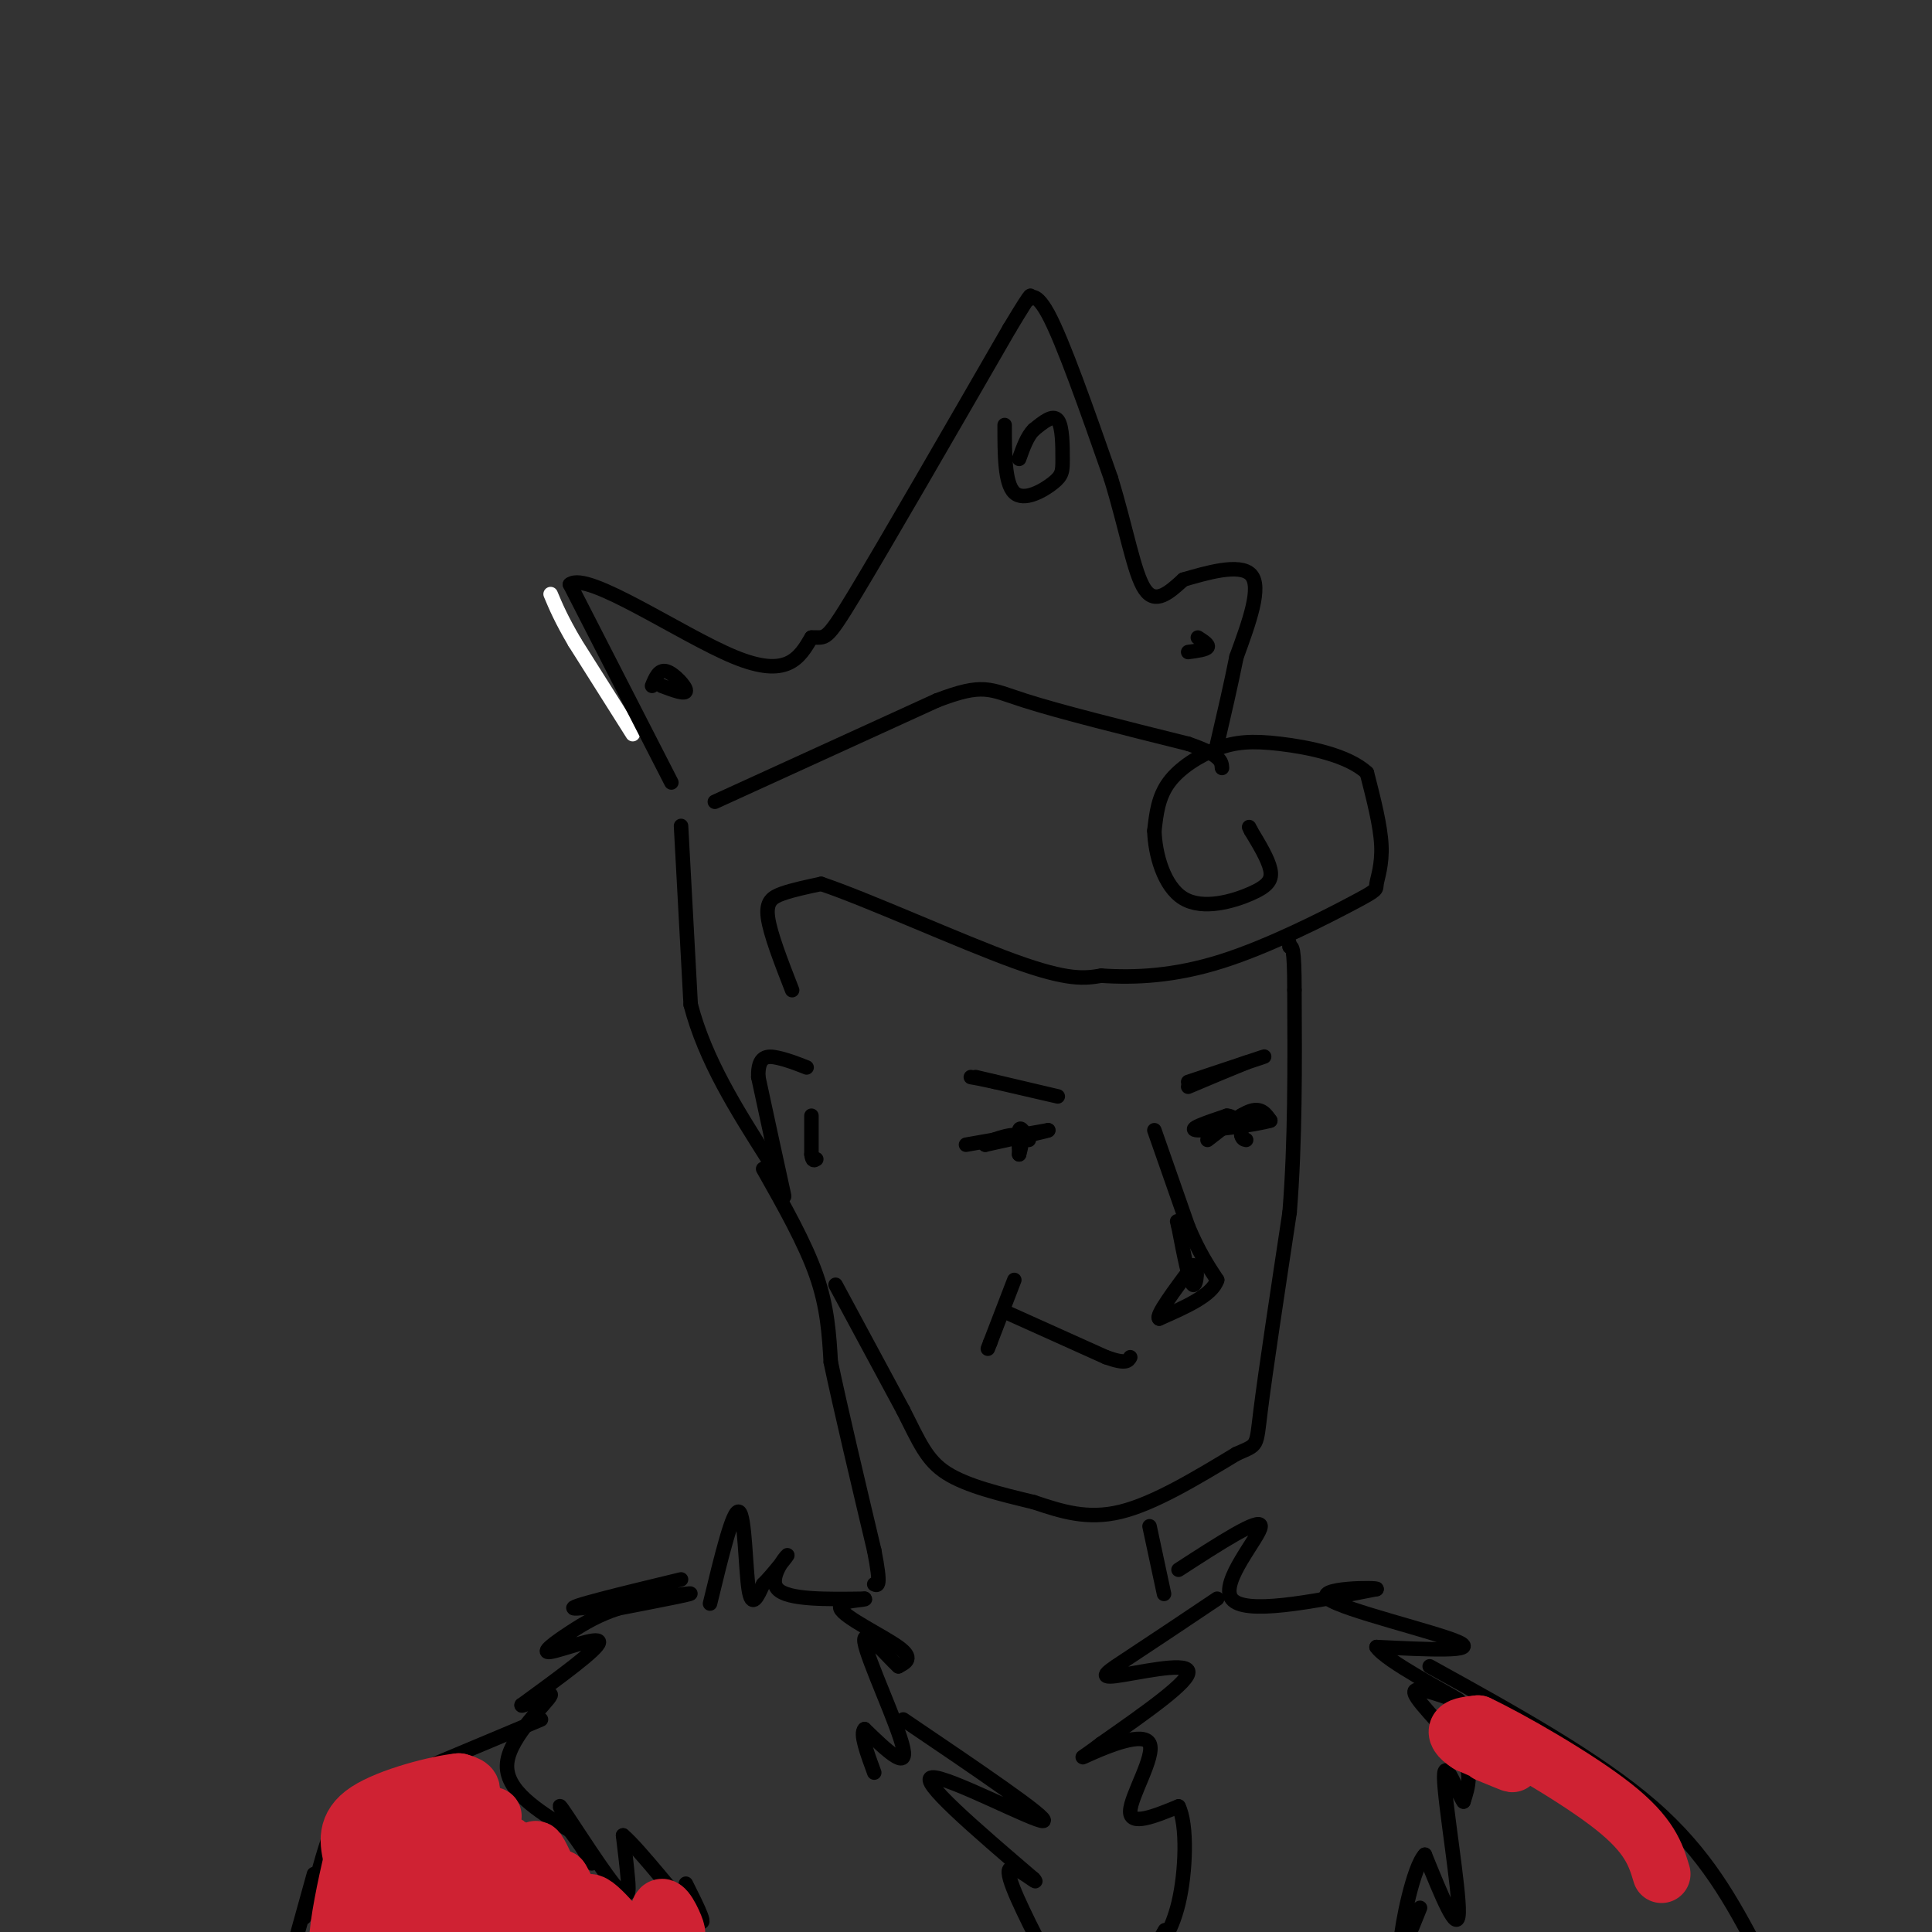 <svg viewBox='0 0 400 400' version='1.1' xmlns='http://www.w3.org/2000/svg' xmlns:xlink='http://www.w3.org/1999/xlink'><rect x="0" y="0" width="400" height="400" fill="#333333" stroke="none"/><g fill='none' stroke='rgb(255,255,255)' stroke-width='3' stroke-linecap='round' stroke-linejoin='round'><path d='M131,152c0.000,0.000 -12.000,-19.000 -12,-19'/><path d='M119,133c-2.833,-4.833 -3.917,-7.417 -5,-10'/></g>
<g fill='none' stroke='rgb(0,0,0)' stroke-width='3' stroke-linecap='round' stroke-linejoin='round'><path d='M139,162c0.000,0.000 -21.000,-41.000 -21,-41'/><path d='M118,121c3.578,-2.867 23.022,10.467 34,15c10.978,4.533 13.489,0.267 16,-4'/><path d='M168,132c3.067,-0.178 2.733,1.378 9,-9c6.267,-10.378 19.133,-32.689 32,-55'/><path d='M209,68c5.774,-9.643 4.208,-6.250 4,-6c-0.208,0.250 0.940,-2.643 4,3c3.060,5.643 8.030,19.821 13,34'/><path d='M230,99c3.222,10.489 4.778,19.711 7,23c2.222,3.289 5.111,0.644 8,-2'/><path d='M245,120c4.489,-1.289 11.711,-3.511 14,-1c2.289,2.511 -0.356,9.756 -3,17'/><path d='M256,136c-1.167,5.833 -2.583,11.917 -4,18'/><path d='M148,166c0.000,0.000 46.000,-21.000 46,-21'/><path d='M194,145c9.644,-3.667 10.756,-2.333 18,0c7.244,2.333 20.622,5.667 34,9'/><path d='M246,154c6.833,2.333 6.917,3.667 7,5'/><path d='M208,88c0.000,6.059 0.000,12.118 2,14c2.000,1.882 6.000,-0.413 8,-2c2.000,-1.587 2.000,-2.466 2,-5c-0.000,-2.534 -0.000,-6.724 -1,-8c-1.000,-1.276 -3.000,0.362 -5,2'/><path d='M214,89c-1.333,1.333 -2.167,3.667 -3,6'/><path d='M137,142c2.489,0.933 4.978,1.867 5,1c0.022,-0.867 -2.422,-3.533 -4,-4c-1.578,-0.467 -2.289,1.267 -3,3'/><path d='M246,135c1.833,-0.250 3.667,-0.500 4,-1c0.333,-0.500 -0.833,-1.250 -2,-2'/><path d='M164,205c-2.267,-5.822 -4.533,-11.644 -5,-15c-0.467,-3.356 0.867,-4.244 3,-5c2.133,-0.756 5.067,-1.378 8,-2'/><path d='M170,183c9.333,3.111 28.667,11.889 40,16c11.333,4.111 14.667,3.556 18,3'/><path d='M228,202c6.883,0.469 15.090,0.142 25,-3c9.910,-3.142 21.522,-9.100 27,-12c5.478,-2.900 4.821,-2.742 5,-4c0.179,-1.258 1.194,-3.931 1,-8c-0.194,-4.069 -1.597,-9.535 -3,-15'/><path d='M283,160c-3.903,-3.660 -12.159,-5.311 -18,-6c-5.841,-0.689 -9.265,-0.416 -13,1c-3.735,1.416 -7.781,3.976 -10,7c-2.219,3.024 -2.609,6.512 -3,10'/><path d='M239,172c0.123,4.724 1.930,11.534 6,14c4.070,2.466 10.404,0.587 14,-1c3.596,-1.587 4.456,-2.882 4,-5c-0.456,-2.118 -2.228,-5.059 -4,-8'/><path d='M259,172c-0.667,-1.333 -0.333,-0.667 0,0'/><path d='M141,171c0.000,0.000 2.000,37.000 2,37'/><path d='M143,208c3.000,11.500 9.500,21.750 16,32'/><path d='M159,240c3.378,7.333 3.822,9.667 3,6c-0.822,-3.667 -2.911,-13.333 -5,-23'/><path d='M157,223c-0.156,-4.556 1.956,-4.444 4,-4c2.044,0.444 4.022,1.222 6,2'/><path d='M168,231c0.000,0.000 0.000,8.000 0,8'/><path d='M168,239c0.167,1.500 0.583,1.250 1,1'/><path d='M173,266c0.000,0.000 14.000,26.000 14,26'/><path d='M187,292c3.378,6.667 4.822,10.333 9,13c4.178,2.667 11.089,4.333 18,6'/><path d='M214,311c5.733,1.911 11.067,3.689 18,2c6.933,-1.689 15.467,-6.844 24,-12'/><path d='M256,301c4.578,-2.044 4.022,-1.156 5,-9c0.978,-7.844 3.489,-24.422 6,-41'/><path d='M267,251c1.167,-14.500 1.083,-30.250 1,-46'/><path d='M268,205c0.000,-9.167 -0.500,-9.083 -1,-9'/><path d='M267,196c-0.167,-1.500 -0.083,-0.750 0,0'/><path d='M250,236c3.417,-2.667 6.833,-5.333 9,-6c2.167,-0.667 3.083,0.667 4,2'/><path d='M263,232c-2.978,0.889 -12.422,2.111 -15,2c-2.578,-0.111 1.711,-1.556 6,-3'/><path d='M254,231c1.500,0.000 2.250,1.500 3,3'/><path d='M257,234c0.467,-0.378 0.133,-2.822 0,-3c-0.133,-0.178 -0.067,1.911 0,4'/><path d='M257,235c0.167,0.833 0.583,0.917 1,1'/><path d='M246,224c6.500,-2.167 13.000,-4.333 15,-5c2.000,-0.667 -0.500,0.167 -3,1'/><path d='M258,220c-2.500,1.000 -7.250,3.000 -12,5'/><path d='M239,234c0.000,0.000 7.000,20.000 7,20'/><path d='M246,254c2.167,5.167 4.083,8.083 6,11'/><path d='M252,265c-1.000,3.167 -6.500,5.583 -12,8'/><path d='M240,273c-0.833,-0.500 3.083,-5.750 7,-11'/><path d='M247,262c1.222,-0.289 0.778,4.489 0,4c-0.778,-0.489 -1.889,-6.244 -3,-12'/><path d='M244,254c-0.500,-2.000 -0.250,-1.000 0,0'/><path d='M209,272c0.000,0.000 20.000,9.000 20,9'/><path d='M229,281c4.167,1.500 4.583,0.750 5,0'/><path d='M210,265c0.000,0.000 -5.000,13.000 -5,13'/><path d='M205,278c-0.833,2.167 -0.417,1.083 0,0'/><path d='M200,237c0.000,0.000 17.000,-3.000 17,-3'/><path d='M217,234c0.667,0.000 -6.167,1.500 -13,3'/><path d='M204,237c-0.733,-0.156 3.933,-2.044 6,-2c2.067,0.044 1.533,2.022 1,4'/><path d='M211,239c0.067,-0.578 -0.267,-4.022 0,-5c0.267,-0.978 1.133,0.511 2,2'/><path d='M202,223c8.167,1.917 16.333,3.833 17,4c0.667,0.167 -6.167,-1.417 -13,-3'/><path d='M206,224c-3.000,-0.667 -4.000,-0.833 -5,-1'/><path d='M158,242c4.333,7.667 8.667,15.333 11,22c2.333,6.667 2.667,12.333 3,18'/><path d='M172,282c2.000,9.500 5.500,24.250 9,39'/><path d='M181,321c1.500,7.667 0.750,7.333 0,7'/><path d='M238,316c0.000,0.000 3.000,14.000 3,14'/><path d='M147,332c2.378,-9.822 4.756,-19.644 6,-19c1.244,0.644 1.356,11.756 2,16c0.644,4.244 1.822,1.622 3,-1'/><path d='M158,328c1.929,-1.905 5.250,-6.167 5,-6c-0.250,0.167 -4.071,4.762 -2,7c2.071,2.238 10.036,2.119 18,2'/><path d='M179,331c0.940,0.333 -5.708,0.167 -5,2c0.708,1.833 8.774,5.667 12,8c3.226,2.333 1.613,3.167 0,4'/><path d='M186,345c-2.155,-1.869 -7.542,-8.542 -7,-5c0.542,3.542 7.012,17.298 8,22c0.988,4.702 -3.506,0.351 -8,-4'/><path d='M179,358c-1.000,0.833 0.500,4.917 2,9'/><path d='M141,327c-12.156,2.933 -24.311,5.867 -22,6c2.311,0.133 19.089,-2.533 23,-3c3.911,-0.467 -5.044,1.267 -14,3'/><path d='M128,333c-3.978,1.281 -6.922,2.982 -10,5c-3.078,2.018 -6.290,4.351 -4,4c2.290,-0.351 10.083,-3.386 10,-2c-0.083,1.386 -8.041,7.193 -16,13'/><path d='M108,353c-0.429,0.893 6.500,-3.375 6,-2c-0.500,1.375 -8.429,8.393 -9,14c-0.571,5.607 6.214,9.804 13,14'/><path d='M118,379c3.446,4.449 5.562,8.571 4,6c-1.562,-2.571 -6.800,-11.833 -6,-11c0.800,0.833 7.638,11.763 11,16c3.362,4.237 3.246,1.782 3,-1c-0.246,-2.782 -0.623,-5.891 -1,-9'/><path d='M129,380c3.267,2.689 11.933,13.911 15,17c3.067,3.089 0.533,-1.956 -2,-7'/><path d='M112,356c0.000,0.000 -31.000,13.000 -31,13'/><path d='M81,369c-7.044,2.911 -9.156,3.689 -11,7c-1.844,3.311 -3.422,9.156 -5,15'/><path d='M65,391c-1.167,3.500 -1.583,4.750 -2,6'/><path d='M65,388c0.000,0.000 -5.000,18.000 -5,18'/><path d='M252,331c-6.714,4.500 -13.429,9.000 -18,12c-4.571,3.000 -7.000,4.500 -3,4c4.000,-0.500 14.429,-3.000 15,-1c0.571,2.000 -8.714,8.500 -18,15'/><path d='M228,361c-4.061,3.121 -5.212,3.424 -2,2c3.212,-1.424 10.788,-4.576 12,-2c1.212,2.576 -3.939,10.879 -4,14c-0.061,3.121 4.970,1.061 10,-1'/><path d='M244,374c1.869,3.726 1.542,13.542 0,20c-1.542,6.458 -4.298,9.560 -5,10c-0.702,0.440 0.649,-1.780 2,-4'/><path d='M241,400c0.333,-0.667 0.167,-0.333 0,0'/><path d='M244,325c8.511,-5.511 17.022,-11.022 17,-9c-0.022,2.022 -8.578,11.578 -6,15c2.578,3.422 16.289,0.711 30,-2'/><path d='M285,329c0.571,-0.381 -13.000,-0.333 -10,2c3.000,2.333 22.571,6.952 27,9c4.429,2.048 -6.286,1.524 -17,1'/><path d='M285,341c1.906,2.923 15.171,9.732 17,11c1.829,1.268 -7.777,-3.005 -9,-2c-1.223,1.005 5.936,7.287 9,12c3.064,4.713 2.032,7.856 1,11'/><path d='M303,373c-1.012,-1.238 -4.042,-9.833 -4,-5c0.042,4.833 3.155,23.095 3,28c-0.155,4.905 -3.577,-3.548 -7,-12'/><path d='M295,384c-2.378,2.444 -4.822,14.556 -5,18c-0.178,3.444 1.911,-1.778 4,-7'/><path d='M296,345c17.333,9.583 34.667,19.167 46,29c11.333,9.833 16.667,19.917 22,30'/><path d='M364,404c4.167,5.667 3.583,4.833 3,4'/><path d='M187,356c15.267,10.333 30.533,20.667 29,21c-1.533,0.333 -19.867,-9.333 -23,-9c-3.133,0.333 8.933,10.667 21,21'/><path d='M214,389c1.844,2.067 -4.044,-3.267 -5,-2c-0.956,1.267 3.022,9.133 7,17'/><path d='M216,404c0.689,1.489 -1.089,-3.289 -2,-3c-0.911,0.289 -0.956,5.644 -1,11'/></g>
<g fill='none' stroke='rgb(207,34,51)' stroke-width='12' stroke-linecap='round' stroke-linejoin='round'><path d='M102,376c-8.833,4.167 -17.667,8.333 -20,9c-2.333,0.667 1.833,-2.167 6,-5'/><path d='M88,380c3.022,-2.422 7.578,-5.978 9,-8c1.422,-2.022 -0.289,-2.511 -2,-3'/><path d='M95,369c-4.400,0.422 -14.400,2.978 -19,6c-4.600,3.022 -3.800,6.511 -3,10'/><path d='M73,385c-1.274,5.262 -2.958,13.417 -3,17c-0.042,3.583 1.560,2.595 4,-1c2.440,-3.595 5.720,-9.798 9,-16'/><path d='M83,385c1.367,2.102 0.284,15.357 2,15c1.716,-0.357 6.231,-14.327 8,-16c1.769,-1.673 0.791,8.951 1,13c0.209,4.049 1.604,1.525 3,-1'/><path d='M97,396c0.909,-5.285 1.683,-17.996 3,-17c1.317,0.996 3.178,15.700 5,22c1.822,6.300 3.606,4.196 3,-2c-0.606,-6.196 -3.602,-16.485 -3,-17c0.602,-0.515 4.801,8.742 9,18'/><path d='M114,400c0.131,-2.417 -4.042,-17.458 -3,-17c1.042,0.458 7.298,16.417 9,20c1.702,3.583 -1.149,-5.208 -4,-14'/><path d='M116,389c0.893,1.131 5.125,10.958 6,12c0.875,1.042 -1.607,-6.702 0,-7c1.607,-0.298 7.304,6.851 13,14'/><path d='M136,405c0.022,-4.867 0.044,-9.733 1,-10c0.956,-0.267 2.844,4.067 3,5c0.156,0.933 -1.422,-1.533 -3,-4'/><path d='M137,396c-0.167,0.000 0.917,2.000 2,4'/><path d='M308,363c2.833,1.167 5.667,2.333 5,2c-0.667,-0.333 -4.833,-2.167 -9,-4'/><path d='M304,361c-2.022,-1.244 -2.578,-2.356 -2,-3c0.578,-0.644 2.289,-0.822 4,-1'/><path d='M306,357c6.400,3.000 20.400,11.000 28,17c7.600,6.000 8.800,10.000 10,14'/></g>
</svg>